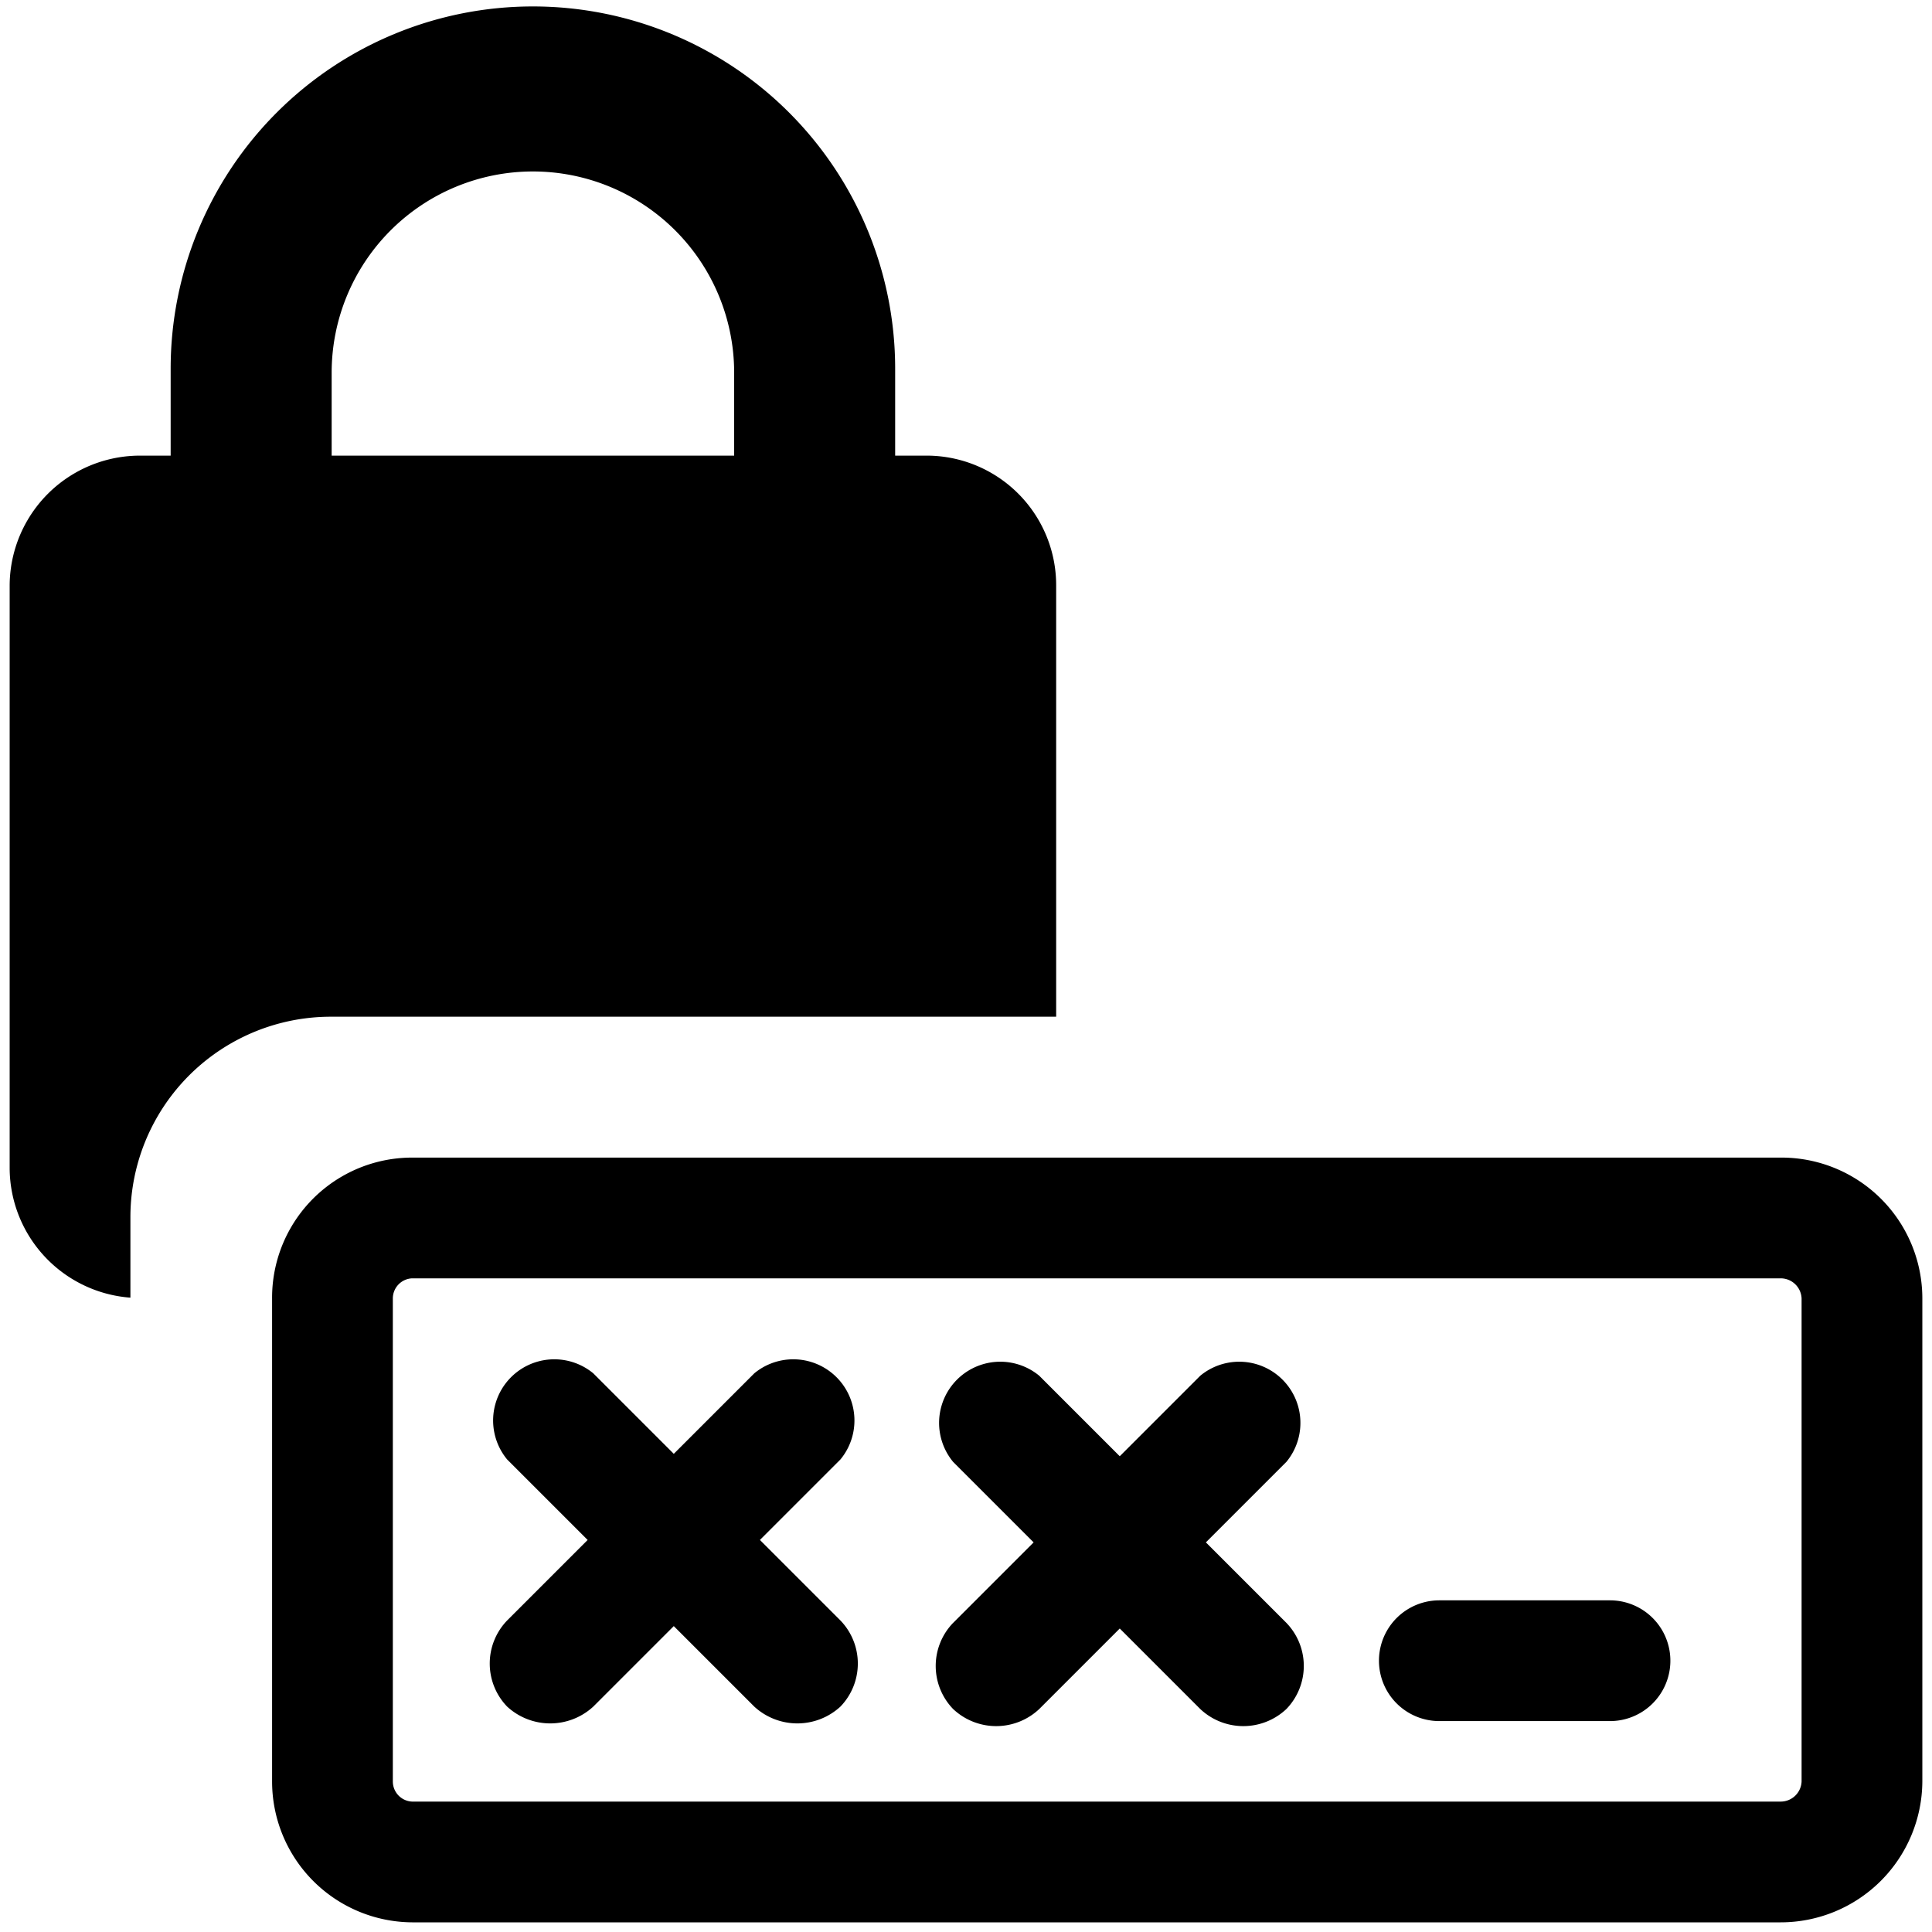 <svg xmlns="http://www.w3.org/2000/svg" viewBox="0 0 24 24"><g><path d="M4.12 12.63h9V7.27a1.61 1.61 0 0 0 -1.62 -1.61h-0.38V4.58a4.5 4.5 0 0 0 -9 0v1.08h-0.37A1.62 1.62 0 0 0 0.12 7.27v7.24a1.62 1.62 0 0 0 1.5 1.61v-1a2.49 2.49 0 0 1 2.5 -2.49Zm0 -8a2.5 2.5 0 0 1 5 0v1.03h-5Z" fill="#000000" stroke-width="1"></path><path d="M22.12 14.38h-17a1.74 1.74 0 0 0 -1.74 1.75v6a1.75 1.75 0 0 0 1.74 1.75h17a1.76 1.76 0 0 0 1.76 -1.75v-6a1.75 1.75 0 0 0 -1.76 -1.75ZM4.88 22.13v-6a0.25 0.25 0 0 1 0.24 -0.25h17a0.26 0.26 0 0 1 0.26 0.25v6a0.26 0.26 0 0 1 -0.26 0.25h-17a0.25 0.25 0 0 1 -0.24 -0.25Z" fill="#000000" stroke-width="1"></path><path d="m9.44 19.13 1 -1a0.76 0.76 0 0 0 -1.07 -1.07l-1 1 -1 -1a0.76 0.76 0 0 0 -1.07 1.07l1 1 -1 1a0.77 0.77 0 0 0 0 1.07 0.79 0.79 0 0 0 1.07 0l1 -1 1 1a0.79 0.79 0 0 0 1.07 0 0.77 0.77 0 0 0 0 -1.07Z" fill="#000000" stroke-width="1"></path><path d="m11.84 18.16 1 1 -1 1a0.77 0.77 0 0 0 0 1.07 0.78 0.78 0 0 0 1.07 0l1 -1 1 1a0.78 0.78 0 0 0 1.07 0 0.77 0.77 0 0 0 0 -1.07l-1 -1 1 -1a0.76 0.76 0 0 0 -1.07 -1.07l-1 1 -1 -1a0.76 0.76 0 0 0 -1.07 1.07Z" fill="#000000" stroke-width="1"></path><path d="M20 19.88h-2.12a0.75 0.75 0 1 0 0 1.5H20a0.75 0.75 0 0 0 0 -1.5Z" fill="#000000" stroke-width="1"></path></g></svg>